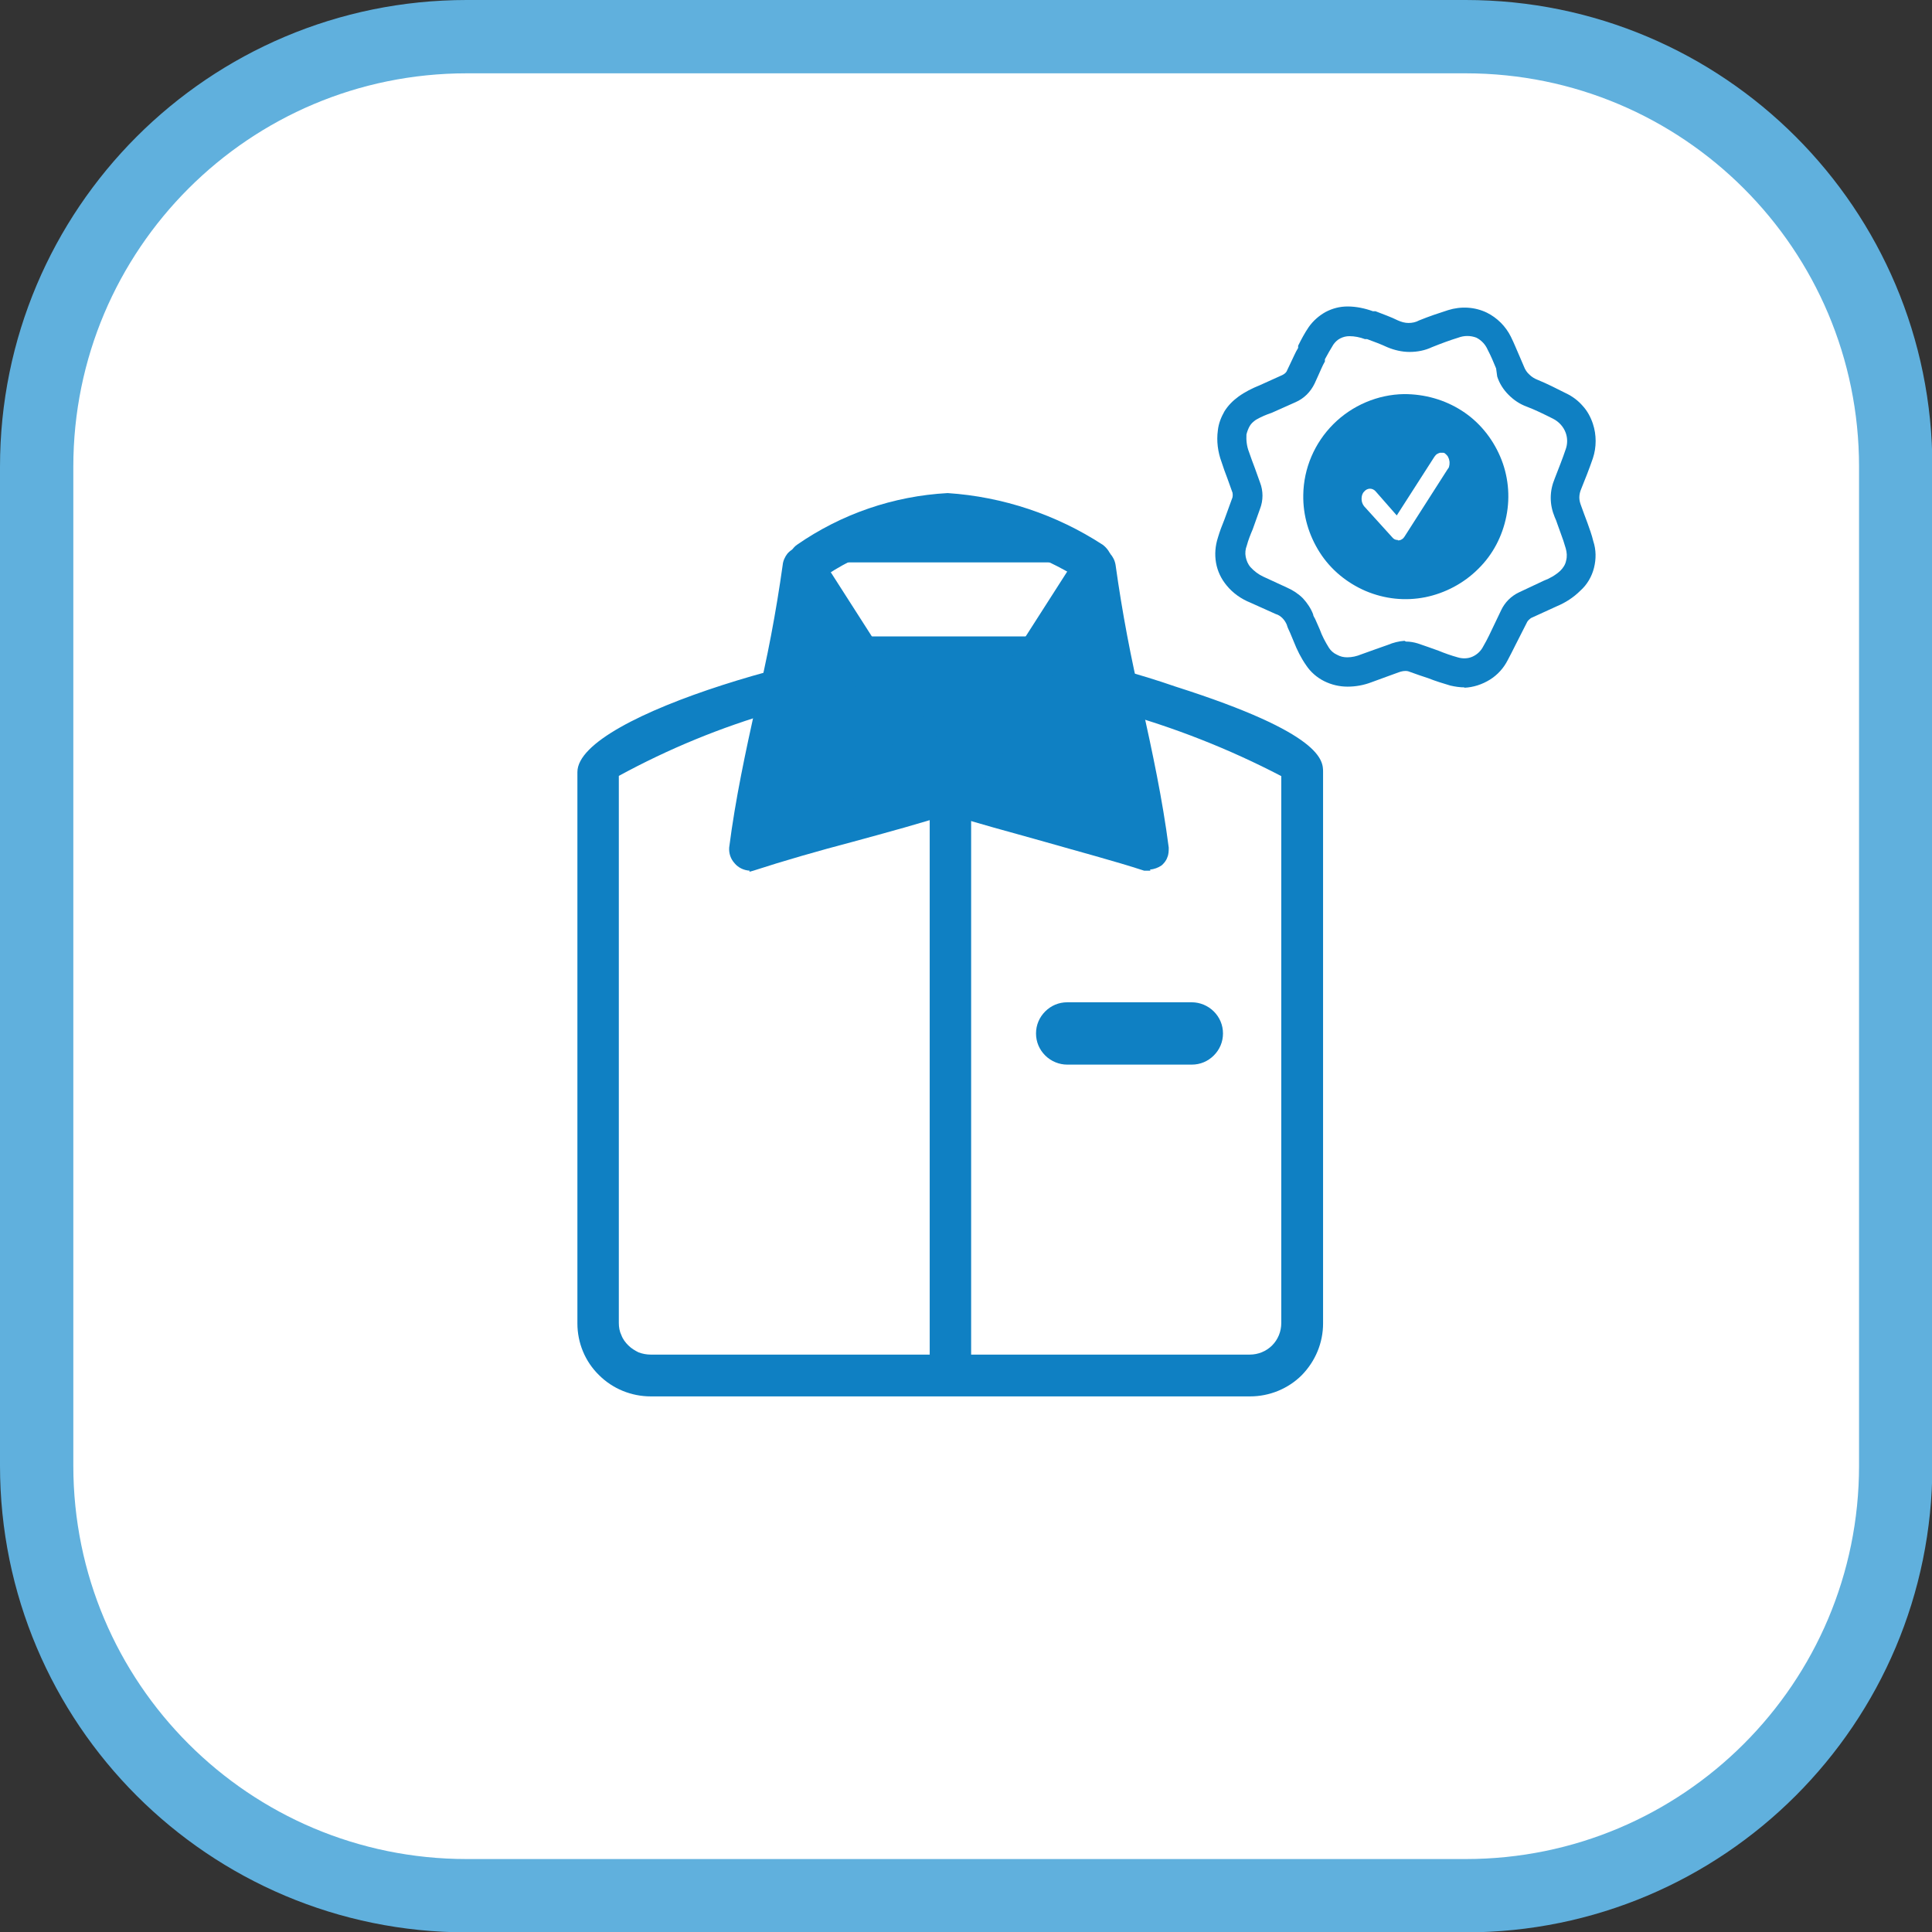 <?xml version="1.0" encoding="UTF-8"?>
<svg xmlns="http://www.w3.org/2000/svg" id="Ebene_1" data-name="Ebene 1" viewBox="0 0 52.7 52.7">
  <rect x="0" y="0" width="52.7" height="52.7" fill="#333333" stroke="none"/>
  <defs>
    <style>
      .cls-1 {
        stroke: #60b0dd;
        stroke-width: 2px;
      }

      .cls-1, .cls-2 {
        fill: #fff;
      }

      .cls-2, .cls-3 {
        stroke-width: 0px;
      }

      .cls-3 {
        fill: #0f80c3;
      }
    </style>
  </defs>
  <path class="cls-1" d="M12.73,1h27.25c6.48,0,11.73,5.25,11.73,11.73v27.25c0,6.48-5.25,11.73-11.73,11.73H12.73c-6.48,0-11.73-5.25-11.73-11.73V12.73C1,6.25,6.25,1,12.73,1Z"></path>
  <path class="cls-3" d="M34.09,38.09h-16.34c-.53,0-1.04-.21-1.41-.58-.38-.37-.59-.88-.59-1.41v-15.04c0-1.58,7.22-3.56,9.98-3.56,2.16.11,4.29.52,6.34,1.23,4.02,1.28,4.02,2.02,4.02,2.33v15.04c0,.53-.21,1.03-.58,1.41-.37.37-.88.58-1.41.58ZM16.88,21.15v14.94c0,.11.02.23.07.33.04.11.11.2.19.28.08.08.18.14.28.19.11.04.22.06.33.06h16.34c.23,0,.45-.09.61-.25.16-.16.25-.38.25-.61v-14.92c-2.86-1.49-6.01-2.36-9.23-2.55-3.1.19-6.12,1.06-8.85,2.55v-.03Z"></path>
  <path class="cls-3" d="M28.79,17.36h-5.73v4.11h5.73v-4.11Z"></path>
  <path class="cls-3" d="M20.45,23.16c1.67-.54,3.78-1.04,5.42-1.57l-3.97-6.15c-.31,2.64-1.14,5.15-1.45,7.72Z"></path>
  <path class="cls-3" d="M20.45,23.75c-.16-.01-.31-.08-.41-.2-.11-.12-.16-.27-.15-.43.17-1.33.45-2.62.73-3.89.31-1.26.55-2.54.73-3.82.01-.11.06-.22.13-.31.08-.09.18-.15.29-.17.11-.03.23-.02.34.02.11.04.2.12.27.22l3.95,6.17c.04.08.06.16.06.25s-.02.17-.06.25c-.03.08-.07.15-.14.21-.06.06-.14.1-.22.13-.82.27-1.75.52-2.7.78-.95.25-1.89.52-2.72.79l-.11.03ZM22.24,17.02c-.16.83-.34,1.65-.52,2.44-.18.79-.42,1.95-.58,2.92l1.91-.54,1.93-.55-2.74-4.28Z"></path>
  <path class="cls-3" d="M29.93,15.47l-3.95,6.15c1.64.52,3.75,1.03,5.42,1.57-.32-2.6-1.19-5.11-1.47-7.72Z"></path>
  <path class="cls-3" d="M31.38,23.75h-.17c-.83-.27-1.78-.52-2.72-.79-.95-.27-1.88-.51-2.7-.78-.08-.03-.15-.07-.22-.13-.06-.06-.11-.13-.14-.21-.04-.08-.06-.16-.06-.25s.02-.17.06-.25l3.95-6.17c.06-.1.16-.17.27-.22.11-.04.23-.05.34-.02.11.03.21.09.29.17.08.09.13.19.15.31.18,1.29.42,2.56.72,3.82.28,1.27.56,2.57.73,3.89,0,.09,0,.18-.04.27-.03.09-.09.16-.16.22-.09.06-.2.1-.31.11ZM26.85,21.29l1.93.55,1.92.54c-.17-.97-.38-1.96-.59-2.92-.21-.96-.37-1.61-.52-2.44l-2.74,4.28Z"></path>
  <path class="cls-3" d="M29.77,15.34c-1.18-.76-2.54-1.2-3.94-1.3-1.36.08-2.66.53-3.78,1.3"></path>
  <path class="cls-3" d="M29.77,15.9c-.11,0-.22-.03-.31-.1-1.09-.69-2.34-1.11-3.63-1.2-1.23.07-2.43.48-3.44,1.19-.06.04-.13.07-.2.09-.07.02-.15.02-.22,0-.07-.01-.14-.04-.21-.08-.06-.04-.12-.09-.16-.15-.04-.06-.07-.13-.09-.2s-.02-.15,0-.22c.01-.07.04-.14.08-.21.04-.06.09-.12.15-.16,1.21-.84,2.63-1.33,4.11-1.41,1.51.1,2.97.59,4.23,1.41.12.09.21.22.24.36.03.15,0,.3-.08.43-.05.07-.12.13-.2.17-.08.04-.17.06-.25.07Z"></path>
  <path class="cls-3" d="M26.49,20.67h-1.13v16.74h1.13v-16.74Z"></path>
  <path class="cls-3" d="M32.51,29.04h-3.4c-.22,0-.44-.09-.6-.25s-.25-.37-.25-.6.09-.44.25-.6c.16-.16.37-.25.6-.25h3.4c.22,0,.44.09.6.25.16.16.25.37.25.6s-.09.44-.25.6-.37.25-.6.25Z"></path>
  <path class="cls-3" d="M39.95,18.75c-.13,0-.26-.02-.39-.05-.2-.06-.4-.12-.6-.2l-.24-.08-.31-.11c-.09-.02-.18,0-.26.03l-.33.12-.41.15c-.21.08-.43.12-.65.12-.22,0-.44-.05-.64-.15-.2-.1-.37-.25-.49-.43-.14-.2-.25-.42-.34-.65l-.1-.24c-.03-.07-.07-.14-.09-.22-.03-.07-.07-.13-.12-.18-.05-.05-.11-.09-.18-.11l-.69-.31c-.25-.1-.48-.26-.65-.47-.15-.18-.25-.39-.29-.62-.04-.23-.02-.46.05-.68.05-.17.11-.33.18-.5l.2-.55c.03-.06.03-.12.02-.18l-.14-.39c-.06-.15-.11-.3-.16-.45-.1-.27-.14-.57-.1-.86.02-.19.09-.36.18-.52.1-.16.23-.29.38-.4.18-.13.38-.23.58-.31l.62-.28c.06-.03.11-.07.13-.13l.1-.21c.07-.14.12-.27.2-.4v-.06c.09-.18.18-.35.29-.51.12-.17.28-.31.46-.41.19-.1.39-.15.6-.15.23,0,.47.05.69.13h.07c.2.08.41.15.61.25.09.04.19.07.29.07s.2-.02.29-.07c.27-.11.54-.2.79-.28.35-.11.73-.09,1.06.07.28.14.51.37.65.65.09.18.16.36.24.54l.12.28c.03.08.08.16.15.22.06.06.14.11.22.14.27.11.52.24.78.37.17.08.33.2.45.34.13.14.22.31.28.49.1.3.1.64,0,.94-.1.29-.21.57-.32.84-.03.07-.05.15-.05.23s.02.15.05.23l.08.22.09.24c.06.17.12.33.16.5.08.24.08.49.02.73-.06.24-.19.46-.37.62-.19.19-.41.33-.65.43l-.7.32s-.08.06-.1.1l-.33.65c-.07.14-.13.26-.2.39-.11.22-.28.41-.49.54-.21.13-.45.21-.7.22ZM38.35,17.5c.11,0,.22.02.32.05l.29.1.28.1c.17.07.34.13.52.18.13.04.28.04.41-.02.13-.06.23-.16.29-.28.06-.1.11-.2.16-.3l.33-.69c.1-.21.27-.38.48-.48l.68-.32c.16-.06.32-.15.45-.27.08-.08.14-.17.16-.28.03-.11.02-.22-.01-.33-.04-.14-.09-.29-.14-.42l-.09-.25c-.02-.06-.04-.12-.07-.18-.07-.17-.11-.34-.11-.53s.04-.36.11-.53c.1-.26.21-.53.3-.8.05-.14.05-.3,0-.44-.06-.17-.19-.31-.35-.39-.24-.12-.48-.24-.72-.33-.19-.07-.35-.18-.49-.32-.14-.14-.25-.31-.31-.5l-.03-.22c-.07-.17-.14-.34-.23-.51-.06-.14-.17-.26-.31-.33-.16-.06-.33-.06-.49,0-.23.07-.47.16-.72.26-.19.09-.4.13-.61.13s-.42-.05-.61-.13c-.17-.08-.36-.15-.55-.22h-.06c-.13-.05-.28-.08-.42-.08-.09,0-.17.02-.25.06-.08.04-.14.1-.19.17-.08.13-.16.27-.23.4v.06c-.07.12-.12.25-.18.38l-.1.22c-.11.23-.29.41-.52.51l-.65.29c-.15.05-.29.11-.43.19-.07.05-.13.1-.17.17-.04.07-.07.15-.09.23-.01.16.01.33.07.48.05.14.1.29.16.44l.14.39c.09.23.09.49,0,.72l-.2.56c-.06.14-.12.29-.16.44-.04.1-.05.21-.03.31.02.1.06.2.13.28.1.11.22.2.35.26l.65.3c.16.07.31.17.43.29.12.13.22.28.28.44,0,.05.05.1.07.16l.11.25c.06.17.15.34.25.5.05.08.13.15.22.19.09.05.18.07.28.07.13,0,.26-.03.38-.08l.39-.14.34-.12c.14-.06.3-.1.45-.11Z"></path>
  <path class="cls-3" d="M38.3,10.75c.56,0,1.1.15,1.57.45.47.3.83.74,1.05,1.25.22.51.28,1.08.17,1.63-.11.55-.37,1.05-.77,1.44-.39.39-.9.66-1.44.77-.55.11-1.11.05-1.63-.17-.51-.22-.95-.58-1.25-1.05-.3-.47-.46-1.01-.45-1.57.01-.73.31-1.42.82-1.93.51-.51,1.21-.81,1.93-.82Z"></path>
  <path class="cls-2" d="M38.13,14.73c-.06,0-.11-.02-.15-.07l-.77-.85c-.04-.05-.07-.12-.07-.2s.02-.15.07-.2c.04-.05.1-.08.16-.08s.12.03.16.08l.57.65,1.02-1.59s.04-.06.07-.08c.03-.02.06-.03.09-.04.03,0,.06,0,.09,0,.03,0,.06.03.08.05.02.02.05.05.06.09.02.03.02.07.03.11,0,.04,0,.08-.01.11,0,.04-.03.07-.05.1l-1.17,1.83s-.04.06-.07.07c-.03.02-.06.03-.09.03h-.02Z"></path>
</svg>
